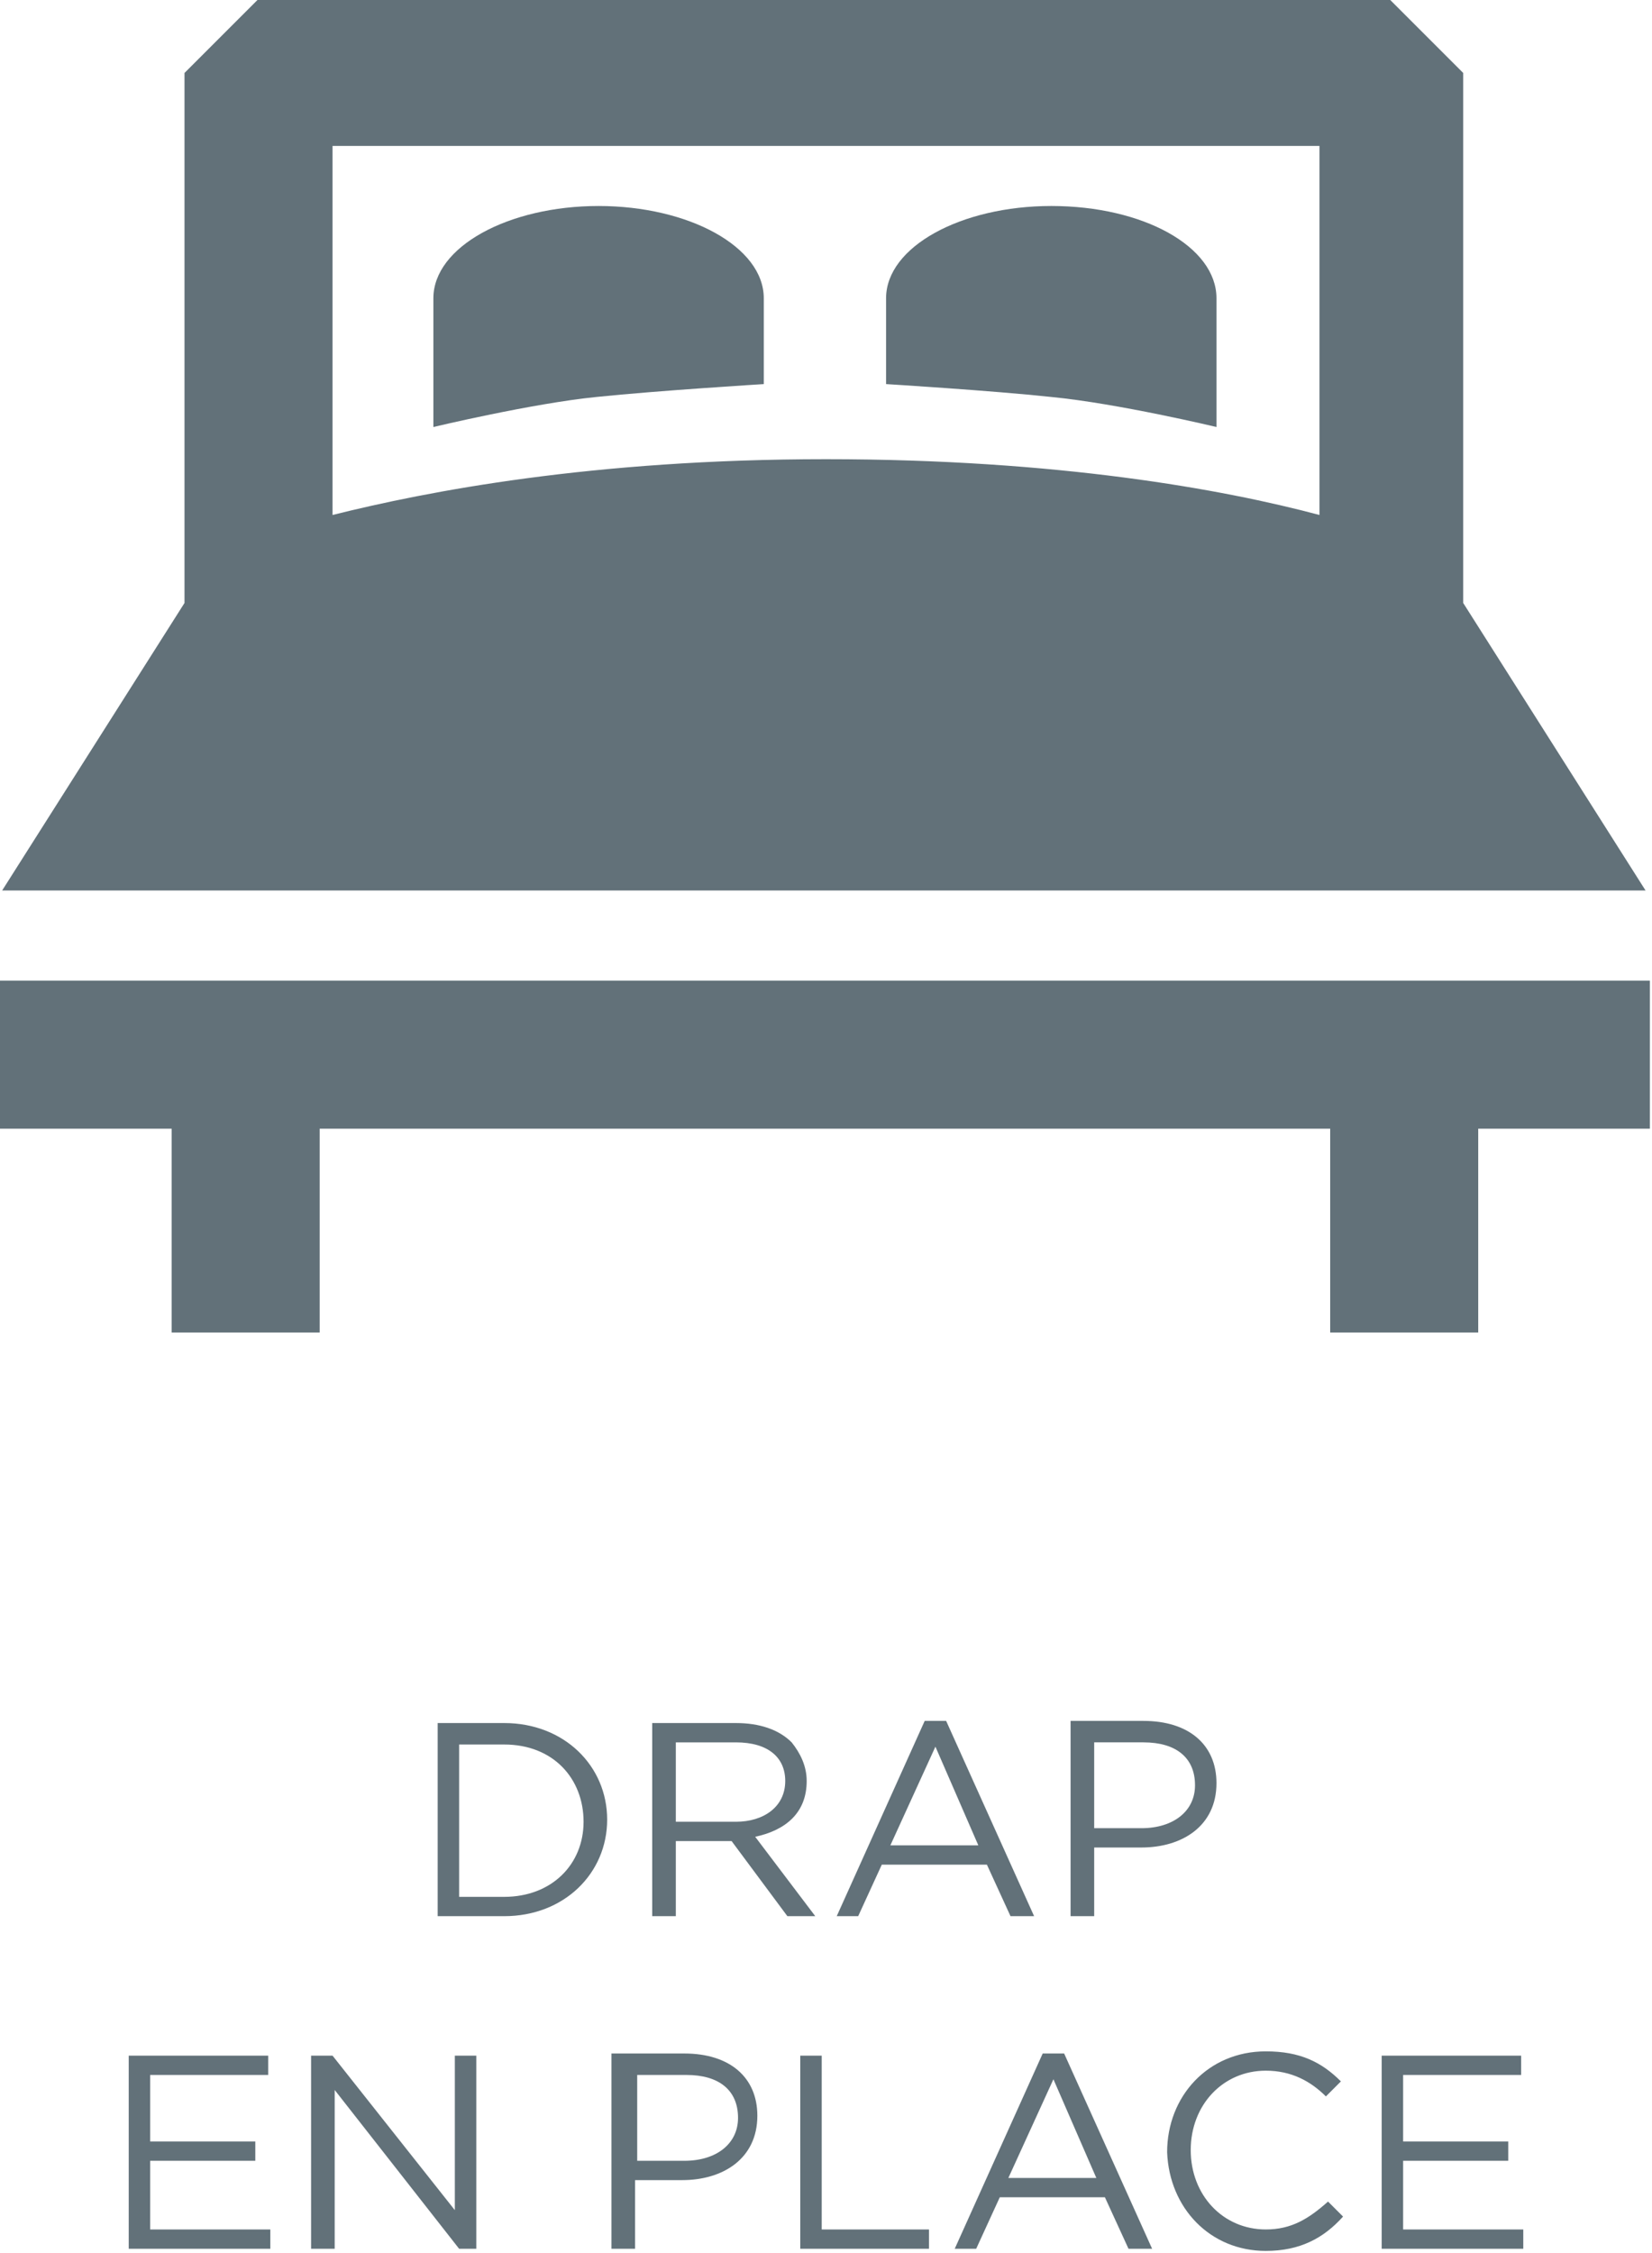 <?xml version="1.0" encoding="UTF-8" standalone="no"?><!DOCTYPE svg PUBLIC "-//W3C//DTD SVG 1.1//EN" "http://www.w3.org/Graphics/SVG/1.1/DTD/svg11.dtd"><svg width="100%" height="100%" viewBox="0 0 77 105" version="1.1" xmlns="http://www.w3.org/2000/svg" xmlns:xlink="http://www.w3.org/1999/xlink" xml:space="preserve" xmlns:serif="http://www.serif.com/" style="fill-rule:evenodd;clip-rule:evenodd;stroke-linejoin:round;stroke-miterlimit:2;"><path d="M15.5,6.8l0,17.2c4.4,-1.1 12.1,-2.6 23,-2.6c10.8,0 18.5,1.4 23,2.6l0,-17.2l-46,0Zm-15.4,34.7l8.5,-13.4l0,-24.7l3.4,-3.4l52.8,0l3.4,3.4l0,24.7l8.5,13.4l-76.6,0Z" style="fill:#627179;fill-rule:nonzero;"/><g><path d="M64.4,104.8l6.6,0l0,-0.9l-5.6,0l0,-3.2l4.9,0l0,-0.9l-4.9,0l0,-3.1l5.5,0l0,-0.9l-6.5,0l0,9Zm-5.4,0.1c1.6,0 2.7,-0.6 3.6,-1.6l-0.7,-0.7c-0.9,0.8 -1.7,1.3 -2.9,1.3c-2,0 -3.5,-1.6 -3.5,-3.7c0,-2.1 1.5,-3.7 3.5,-3.7c1.2,0 2.1,0.5 2.8,1.2l0.7,-0.7c-0.9,-0.9 -1.9,-1.4 -3.5,-1.4c-2.7,0 -4.6,2.1 -4.6,4.7c0.1,2.6 2,4.6 4.6,4.6m-12,-3.4l2.1,-4.6l2,4.6l-4.1,0Zm-2.5,3.3l1,0l1.1,-2.4l4.9,0l1.1,2.4l1.1,0l-4.1,-9.1l-1,0l-4.1,9.1Zm-7.3,0l6.1,0l0,-0.9l-5,0l0,-8.1l-1,0l0,9l-0.1,0Zm-7.5,-4.1l0,-4l2.3,0c1.5,0 2.4,0.7 2.4,2c0,1.2 -1,2 -2.5,2l-2.2,0Zm-1.1,4.1l1,0l0,-3.2l2.2,0c1.9,0 3.5,-1 3.5,-3c0,-1.8 -1.3,-2.9 -3.4,-2.9l-3.4,0l0,9.1l0.1,0Zm-14,0l1,0l0,-7.4l5.8,7.4l0.8,0l0,-9l-1,0l0,7.2l-5.7,-7.2l-1,0l0,9l0.1,0Zm-8.6,0l6.6,0l0,-0.9l-5.6,0l0,-3.2l4.9,0l0,-0.9l-4.9,0l0,-3.1l5.5,0l0,-0.9l-6.5,0l0,9Z" style="fill:#627179;fill-rule:nonzero;"/><path d="M51,85.2l0,-4l2.3,0c1.5,0 2.4,0.7 2.4,2c0,1.2 -1,2 -2.5,2l-2.2,0Zm-1,4.1l1,0l0,-3.2l2.2,0c1.9,0 3.5,-1 3.5,-3c0,-1.8 -1.3,-2.9 -3.4,-2.9l-3.4,0l0,9.1l0.1,0Zm-8.5,-3.3l2.1,-4.6l2,4.6l-4.1,0Zm-2.5,3.3l1,0l1.1,-2.4l4.9,0l1.1,2.4l1.1,0l-4.1,-9.1l-1,0l-4.1,9.1Zm-7.5,-4.4l0,-3.7l2.8,0c1.5,0 2.3,0.7 2.3,1.8c0,1.2 -1,1.9 -2.3,1.9l-2.8,0Zm-1,4.4l1,0l0,-3.5l2.6,0l2.6,3.5l1.3,0l-2.8,-3.7c1.4,-0.3 2.4,-1.1 2.4,-2.6c0,-0.7 -0.3,-1.3 -0.7,-1.8c-0.6,-0.6 -1.5,-0.9 -2.6,-0.9l-3.9,0l0,9l0.1,0Zm-9.1,-0.9l0,-7.1l2.1,0c2.3,0 3.7,1.6 3.7,3.6c0,2 -1.5,3.5 -3.7,3.5l-2.1,0Zm-1,0.9l3.1,0c2.8,0 4.8,-2 4.8,-4.5c0,-2.5 -2,-4.5 -4.8,-4.5l-3.1,0l0,9Z" style="fill:#627179;fill-rule:nonzero;"/></g><path d="M0,45.7l0,6.9l8,0l0,9.5l6.9,0l0,-9.5l47.1,0l0,9.5l6.9,0l0,-9.5l8,0l0,-6.9l-76.9,0Z" style="fill:#627179;fill-rule:nonzero;"/><path d="M20.2,19.9l0,-6c0,-2.4 3.5,-4.3 7.7,-4.3c4.2,0 7.7,1.9 7.7,4.3l0,4c0,0 -4.9,0.3 -7.8,0.6c-3,0.3 -7.6,1.4 -7.6,1.4" style="fill:#627179;fill-rule:nonzero;"/><path d="M41.3,17.9l0,-4c0,-2.4 3.5,-4.3 7.7,-4.3c4.3,0 7.7,1.9 7.7,4.3l0,6c0,0 -4.6,-1.1 -7.7,-1.4c-2.8,-0.3 -7.7,-0.6 -7.7,-0.6" style="fill:#627179;fill-rule:nonzero;"/></svg>